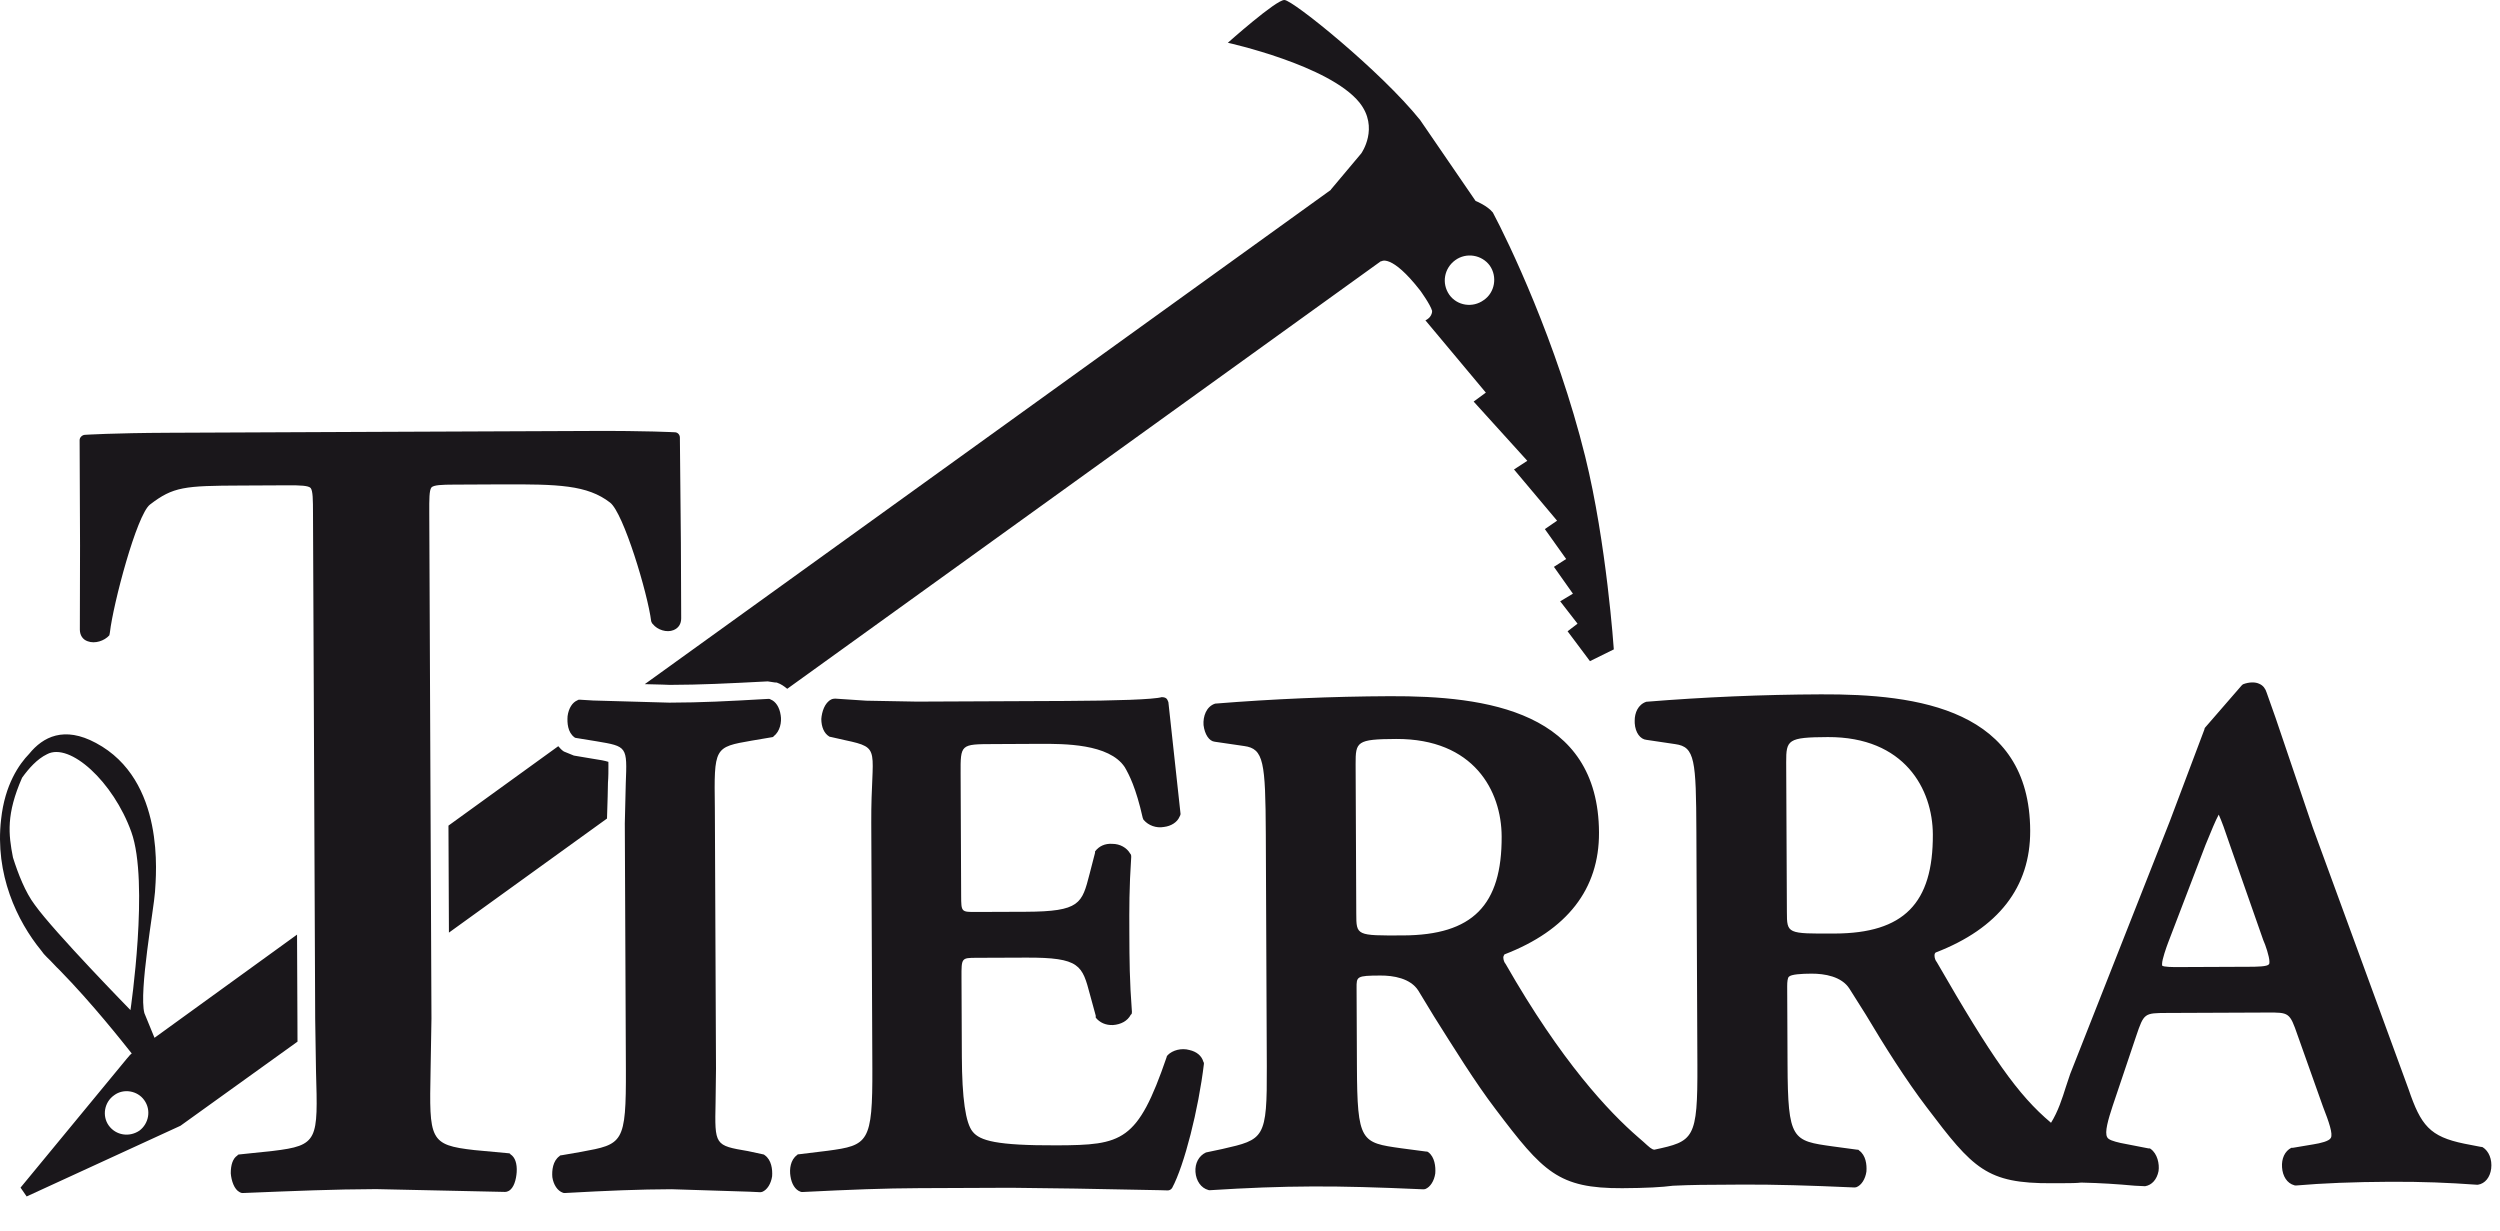 <svg xmlns="http://www.w3.org/2000/svg" width="65" height="32" viewBox="0 0 65 32">
  <g fill="#1A171B" fill-rule="evenodd">
    <path d="M13.273,30.013 C13.259,29.984 13.23,29.984 13.216,29.984 L12.333,29.902 C11.161,29.77 11.16,29.633 11.195,27.833 L11.218,26.482 L11.161,13.34 C11.16,12.979 11.159,12.754 11.216,12.675 C11.274,12.609 11.491,12.601 11.795,12.6 L13.025,12.594 C14.514,12.588 15.267,12.607 15.862,13.067 C16.21,13.333 16.84,15.425 16.931,16.154 C16.945,16.176 16.945,16.205 16.974,16.226 C17.091,16.377 17.337,16.455 17.511,16.383 C17.641,16.331 17.712,16.223 17.711,16.072 L17.703,14.107 L17.677,11.375 C17.677,11.303 17.619,11.239 17.546,11.239 C17.531,11.239 16.822,11.198 15.362,11.205 L9.388,11.23 L4.397,11.252 C2.936,11.258 2.214,11.305 2.214,11.305 C2.141,11.305 2.07,11.371 2.07,11.443 L2.081,14.174 L2.076,16.37 C2.077,16.515 2.15,16.63 2.28,16.673 C2.468,16.744 2.713,16.664 2.843,16.518 C2.843,16.497 2.858,16.468 2.858,16.439 C2.941,15.709 3.553,13.387 3.899,13.119 C4.505,12.653 4.793,12.63 6.27,12.624 L7.484,12.618 C7.803,12.617 8.02,12.624 8.078,12.689 C8.136,12.767 8.137,12.991 8.138,13.352 L8.195,26.495 L8.216,27.846 C8.267,29.645 8.282,29.782 7.096,29.924 L6.229,30.015 C6.215,30.015 6.186,30.015 6.171,30.044 C6.056,30.117 5.999,30.283 6,30.507 C6.015,30.695 6.088,30.926 6.233,30.997 C6.262,31.012 6.277,31.019 6.305,31.019 C7.723,30.962 8.664,30.922 9.777,30.917 L13.133,30.99 C13.162,30.99 13.191,30.982 13.22,30.967 C13.364,30.895 13.421,30.663 13.434,30.475 C13.448,30.252 13.39,30.085 13.273,30.013"/>
    <path d="M20.035 18.186C20.021 18.171 19.992 18.171 19.977 18.171 18.878 18.234 18.256 18.266 17.403 18.269L15.421 18.213 15.073 18.192C15.045 18.193 15.03 18.193 15.016 18.207 14.885 18.259 14.785 18.41 14.757 18.62 14.744 18.794 14.759 19.039 14.934 19.169 14.947 19.183 14.976 19.189 14.991 19.189L15.513 19.274C16.308 19.408 16.308 19.408 16.27 20.37L16.245 21.41 16.273 27.797C16.281 29.74 16.194 29.748 15.111 29.948L14.605 30.036C14.589 30.036 14.561 30.036 14.547 30.059 14.374 30.182 14.346 30.428 14.361 30.608 14.391 30.803 14.493 30.962 14.638 31.012 14.652 31.019 14.667 31.019 14.695 31.018 15.809 30.956 16.633 30.923 17.458 30.92L19.483 30.984 19.758 30.997C19.773 30.997 19.787 30.997 19.816 30.989 19.946 30.938 20.046 30.778 20.075 30.584 20.088 30.403 20.058 30.158 19.884 30.035 19.87 30.021 19.855 30.013 19.84 30.013L19.45 29.929C18.581 29.781 18.581 29.781 18.605 28.66L18.616 27.787 18.588 21.4 18.586 21.003C18.565 19.427 18.565 19.427 19.548 19.256L20.068 19.168C20.083 19.168 20.112 19.161 20.112 19.146 20.285 19.015 20.327 18.769 20.298 18.597 20.268 18.386 20.166 18.235 20.035 18.186M31.286 27.602C31.242 27.45 31.112 27.342 30.924 27.3 30.721 27.243 30.49 27.302 30.36 27.433 30.345 27.454 30.331 27.468 30.331 27.49 29.575 29.69 29.184 29.771 27.477 29.779 25.901 29.785 25.48 29.657 25.292 29.427 25.103 29.204 25.013 28.546 25.008 27.477L24.999 25.418C24.997 24.905 24.997 24.905 25.388 24.903L26.675 24.898C28.092 24.892 28.137 25.101 28.343 25.873L28.489 26.407 28.489 26.458C28.591 26.587 28.751 26.66 28.939 26.651 29.141 26.636 29.315 26.548 29.401 26.382 29.43 26.367 29.43 26.338 29.43 26.309 29.368 25.486 29.366 24.973 29.363 24.265 29.36 23.615 29.358 23.101 29.412 22.278 29.412 22.249 29.412 22.22 29.383 22.191 29.295 22.04 29.121 21.94 28.919 21.94 28.731 21.927 28.572 22 28.471 22.138 28.471 22.138 28.471 22.159 28.471 22.173L28.329 22.723C28.13 23.49 28.087 23.7 26.67 23.706L25.383 23.711C24.992 23.713 24.992 23.713 24.99 23.287L24.976 20.122C24.972 19.349 24.972 19.349 25.826 19.346L27.027 19.34C27.663 19.338 28.835 19.333 29.243 19.945 29.359 20.146 29.534 20.478 29.711 21.265 29.726 21.294 29.726 21.315 29.741 21.323 29.857 21.459 30.06 21.538 30.262 21.501 30.45 21.479 30.608 21.377 30.666 21.239 30.681 21.21 30.694 21.188 30.694 21.16L30.378 18.256C30.364 18.22 30.349 18.177 30.32 18.156 30.291 18.134 30.247 18.126 30.204 18.126 30.002 18.186 29.018 18.219 27.702 18.225L23.84 18.242 22.524 18.218 21.713 18.164C21.685 18.164 21.641 18.171 21.612 18.186 21.439 18.273 21.367 18.512 21.354 18.693 21.355 18.903 21.428 19.069 21.558 19.148 21.573 19.154 21.573 19.161 21.602 19.161L21.978 19.246C22.948 19.453 22.644 19.468 22.653 21.382L22.681 27.769C22.689 29.713 22.574 29.778 21.519 29.92L20.781 30.01C20.752 30.01 20.738 30.01 20.723 30.032 20.55 30.156 20.522 30.402 20.552 30.582 20.581 30.776 20.67 30.935 20.814 30.985 20.828 30.992 20.843 30.992 20.872 30.992 22.13 30.929 22.998 30.896 23.895 30.892L26.282 30.882 27.959 30.903 30.158 30.945 30.361 30.951C30.404 30.951 30.448 30.929 30.476 30.886 30.792 30.299 31.162 28.838 31.302 27.659 31.302 27.638 31.302 27.623 31.286 27.602"/>
    <path d="M39.043 21.745C39.052 23.537 38.288 24.313 36.48 24.321 35.265 24.327 35.265 24.327 35.263 23.755L35.246 19.868C35.244 19.283 35.272 19.218 36.299 19.213 38.324 19.205 39.038 20.567 39.043 21.745M50.254 21.696C50.262 23.489 49.498 24.265 47.705 24.272 46.461 24.278 46.461 24.278 46.459 23.707L46.441 19.82C46.439 19.234 46.481 19.169 47.523 19.164 49.52 19.156 50.249 20.518 50.254 21.696M59.005 25.003C59.005 25.04 59.006 25.055 58.991 25.069 58.963 25.134 58.659 25.135 58.485 25.136L56.619 25.144C56.518 25.144 56.243 25.145 56.214 25.103L56.214 25.059C56.214 24.944 56.327 24.625 56.371 24.509L57.343 21.969C57.501 21.585 57.6 21.339 57.687 21.18 57.759 21.338 57.847 21.577 57.994 22.016L58.844 24.441C58.902 24.564 59.005 24.874 59.005 25.003M64.551 29.828C64.537 29.82 64.523 29.82 64.508 29.82L64.074 29.736C63.176 29.552 62.943 29.264 62.622 28.318L60.132 21.516 59.166 18.667 58.931 18.003C58.902 17.909 58.844 17.823 58.743 17.78 58.641 17.729 58.482 17.73 58.324 17.789 58.309 17.796 58.294 17.81 58.28 17.825L57.33 18.92C57.33 18.92 57.315 18.942 57.315 18.964L56.415 21.352 53.825 27.923 53.711 28.264C53.625 28.538 53.511 28.9 53.324 29.197L53.324 29.19C52.468 28.472 51.783 27.491 50.355 25.012 50.327 24.983 50.297 24.911 50.297 24.847 50.297 24.818 50.297 24.796 50.326 24.766 51.957 24.138 52.791 23.065 52.785 21.599 52.772 18.441 49.876 18.042 47.345 18.053 45.826 18.059 44.308 18.124 42.803 18.246 42.587 18.32 42.501 18.536 42.502 18.739 42.502 18.768 42.502 18.789 42.503 18.804 42.518 19.05 42.649 19.222 42.808 19.236L43.561 19.348C44.068 19.419 44.098 19.758 44.106 21.636L44.132 27.676C44.141 29.627 44.039 29.671 43.013 29.892 42.941 29.885 42.884 29.828 42.724 29.683L42.593 29.569C41.837 28.914 40.602 27.612 39.145 25.061 39.116 25.032 39.087 24.96 39.086 24.895 39.086 24.866 39.1 24.843 39.115 24.815 40.747 24.186 41.581 23.114 41.574 21.648 41.561 18.49 38.652 18.091 36.135 18.101 34.616 18.108 33.097 18.173 31.594 18.294 31.362 18.369 31.276 18.628 31.292 18.852 31.323 19.097 31.438 19.27 31.583 19.285L32.35 19.397C32.857 19.467 32.902 19.807 32.911 21.685L32.937 27.725C32.945 29.611 32.873 29.625 31.775 29.875L31.355 29.964C31.167 30.052 31.067 30.247 31.082 30.471 31.098 30.702 31.228 30.889 31.417 30.94 31.417 30.94 31.432 30.946 31.446 30.946 32.429 30.884 33.268 30.851 34.122 30.848 34.931 30.844 35.814 30.869 37.001 30.922 37.015 30.922 37.029 30.922 37.058 30.915 37.188 30.863 37.289 30.704 37.317 30.509 37.331 30.329 37.3 30.083 37.141 29.961 37.112 29.939 37.098 29.939 37.068 29.939L36.432 29.855C35.389 29.708 35.288 29.695 35.28 27.715L35.271 25.691C35.269 25.388 35.269 25.366 35.891 25.364 36.224 25.362 36.672 25.433 36.877 25.757L37.284 26.427C37.794 27.234 38.348 28.135 38.886 28.84 40.123 30.476 40.515 30.9 42.179 30.893 42.8 30.89 43.221 30.866 43.495 30.829 43.972 30.805 44.45 30.803 44.913 30.802L45.317 30.799C46.142 30.796 47.024 30.821 48.211 30.874 48.211 30.874 48.255 30.873 48.268 30.866 48.398 30.815 48.499 30.655 48.527 30.461 48.541 30.28 48.511 30.035 48.337 29.913 48.322 29.89 48.308 29.891 48.279 29.891L47.656 29.807C46.6 29.66 46.484 29.646 46.476 27.667L46.467 25.643C46.466 25.52 46.48 25.426 46.509 25.397 46.567 25.331 46.841 25.316 47.101 25.315 47.434 25.314 47.883 25.385 48.087 25.708L48.51 26.379C48.99 27.186 49.558 28.087 50.097 28.793 51.305 30.391 51.652 30.772 53.346 30.764L53.634 30.763C53.838 30.762 53.982 30.762 54.112 30.747 54.633 30.759 55.038 30.786 55.501 30.828L55.761 30.841 55.776 30.841C55.949 30.811 56.079 30.667 56.122 30.449 56.15 30.261 56.091 29.994 55.917 29.872 55.902 29.857 55.887 29.857 55.858 29.858L55.135 29.717C54.946 29.674 54.816 29.632 54.787 29.567 54.714 29.444 54.814 29.104 54.928 28.757L55.542 26.933C55.742 26.34 55.757 26.34 56.335 26.337L58.939 26.326C59.517 26.323 59.532 26.323 59.737 26.915L60.396 28.769C60.557 29.18 60.659 29.484 60.602 29.585 60.559 29.672 60.327 29.724 60.154 29.752L59.62 29.842 59.576 29.842C59.403 29.93 59.317 30.125 59.333 30.349 59.347 30.58 59.464 30.767 59.652 30.817 59.667 30.824 59.681 30.824 59.696 30.823 60.389 30.763 61.186 30.731 62.14 30.726 63.008 30.723 63.63 30.749 64.398 30.803L64.426 30.803C64.614 30.774 64.743 30.608 64.771 30.383 64.799 30.145 64.711 29.928 64.551 29.828M15.819 19.909C15.818 19.865 15.818 19.836 15.818 19.808 15.732 19.779 15.573 19.751 15.427 19.73L14.921 19.645 14.661 19.539C14.602 19.502 14.559 19.452 14.515 19.401L11.66 21.466C11.664 22.485 11.668 23.438 11.672 24.248L15.782 21.282C15.795 21.015 15.807 20.349 15.807 20.349 15.82 20.191 15.819 20.032 15.819 19.909M38.578 7.802C38.29 8.013 37.884 7.95 37.681 7.662 37.477 7.367 37.547 6.976 37.836 6.765 38.124 6.555 38.529 6.625 38.734 6.905 38.937 7.194 38.867 7.606 38.578 7.802M41.214 11.866C40.478 8.893 39.207 6.26 38.814 5.525 38.669 5.345 38.365 5.224 38.365 5.224L36.923 3.12C35.905 1.853 33.612-.001 33.395 0 33.178-.007 31.924 1.112 31.924 1.112 31.924 1.112 34.559 1.693 35.345 2.665 35.868 3.32 35.394 3.987 35.394 3.987L34.602 4.93 34.602 4.937 16.764 17.788C17.127 17.794 17.402 17.807 17.415 17.807 18.239 17.804 18.876 17.772 19.961 17.716L20.192 17.751 20.149 17.73 20.207 17.751C20.308 17.787 20.381 17.837 20.468 17.909L35.898 6.795 35.912 6.795C35.912 6.795 36.172 6.585 36.928 7.557 36.928 7.557 37.19 7.917 37.235 8.083 37.235 8.257 37.061 8.329 37.061 8.329L38.632 10.208 38.315 10.441 39.71 11.981 39.364 12.206 40.484 13.538 40.166 13.756 40.72 14.534 40.402 14.738 40.896 15.436 40.565 15.634 41.016 16.216 40.757 16.413 41.339 17.19 41.959 16.884C41.959 16.884 41.773 14.125 41.214 11.866M3.623 29.398C3.363 29.572 3.015 29.523 2.827 29.263 2.652 29.019 2.707 28.658 2.968 28.476 3.213 28.293 3.574 28.357 3.749 28.602 3.938 28.862 3.868 29.216 3.623 29.398M3.392 26.262C3.392 26.262 1.416 24.241.906 23.528.659 23.204.469 22.714.337 22.295.219 21.689.159 21.169.574 20.221.747 19.981.963 19.735 1.222 19.61 1.814 19.291 2.947 20.326 3.415 21.632 3.884 22.938 3.392 26.262 3.392 26.262M7.733 26.497C7.733 26.497 7.729 25.616 7.723 24.3L4.017 26.983 3.754 26.341C3.607 25.785 4.003 23.616 4.03 23.19 4.057 22.756 4.306 20.283 2.494 19.317 1.667 18.872 1.119 19.156.759 19.599.5 19.866.126 20.396.029 21.3-.138 22.73.446 23.95 1.071 24.713 1.114 24.777 1.158 24.827 1.217 24.885 1.347 25.007 1.449 25.13 1.55 25.223 2.408 26.101 3.179 27.081 3.425 27.39L3.382 27.427 3.296 27.527.534 30.878.693 31.108 4.692 29.27 7.735 27.083C7.734 26.779 7.733 26.504 7.733 26.497"/>
  </g>
</svg>